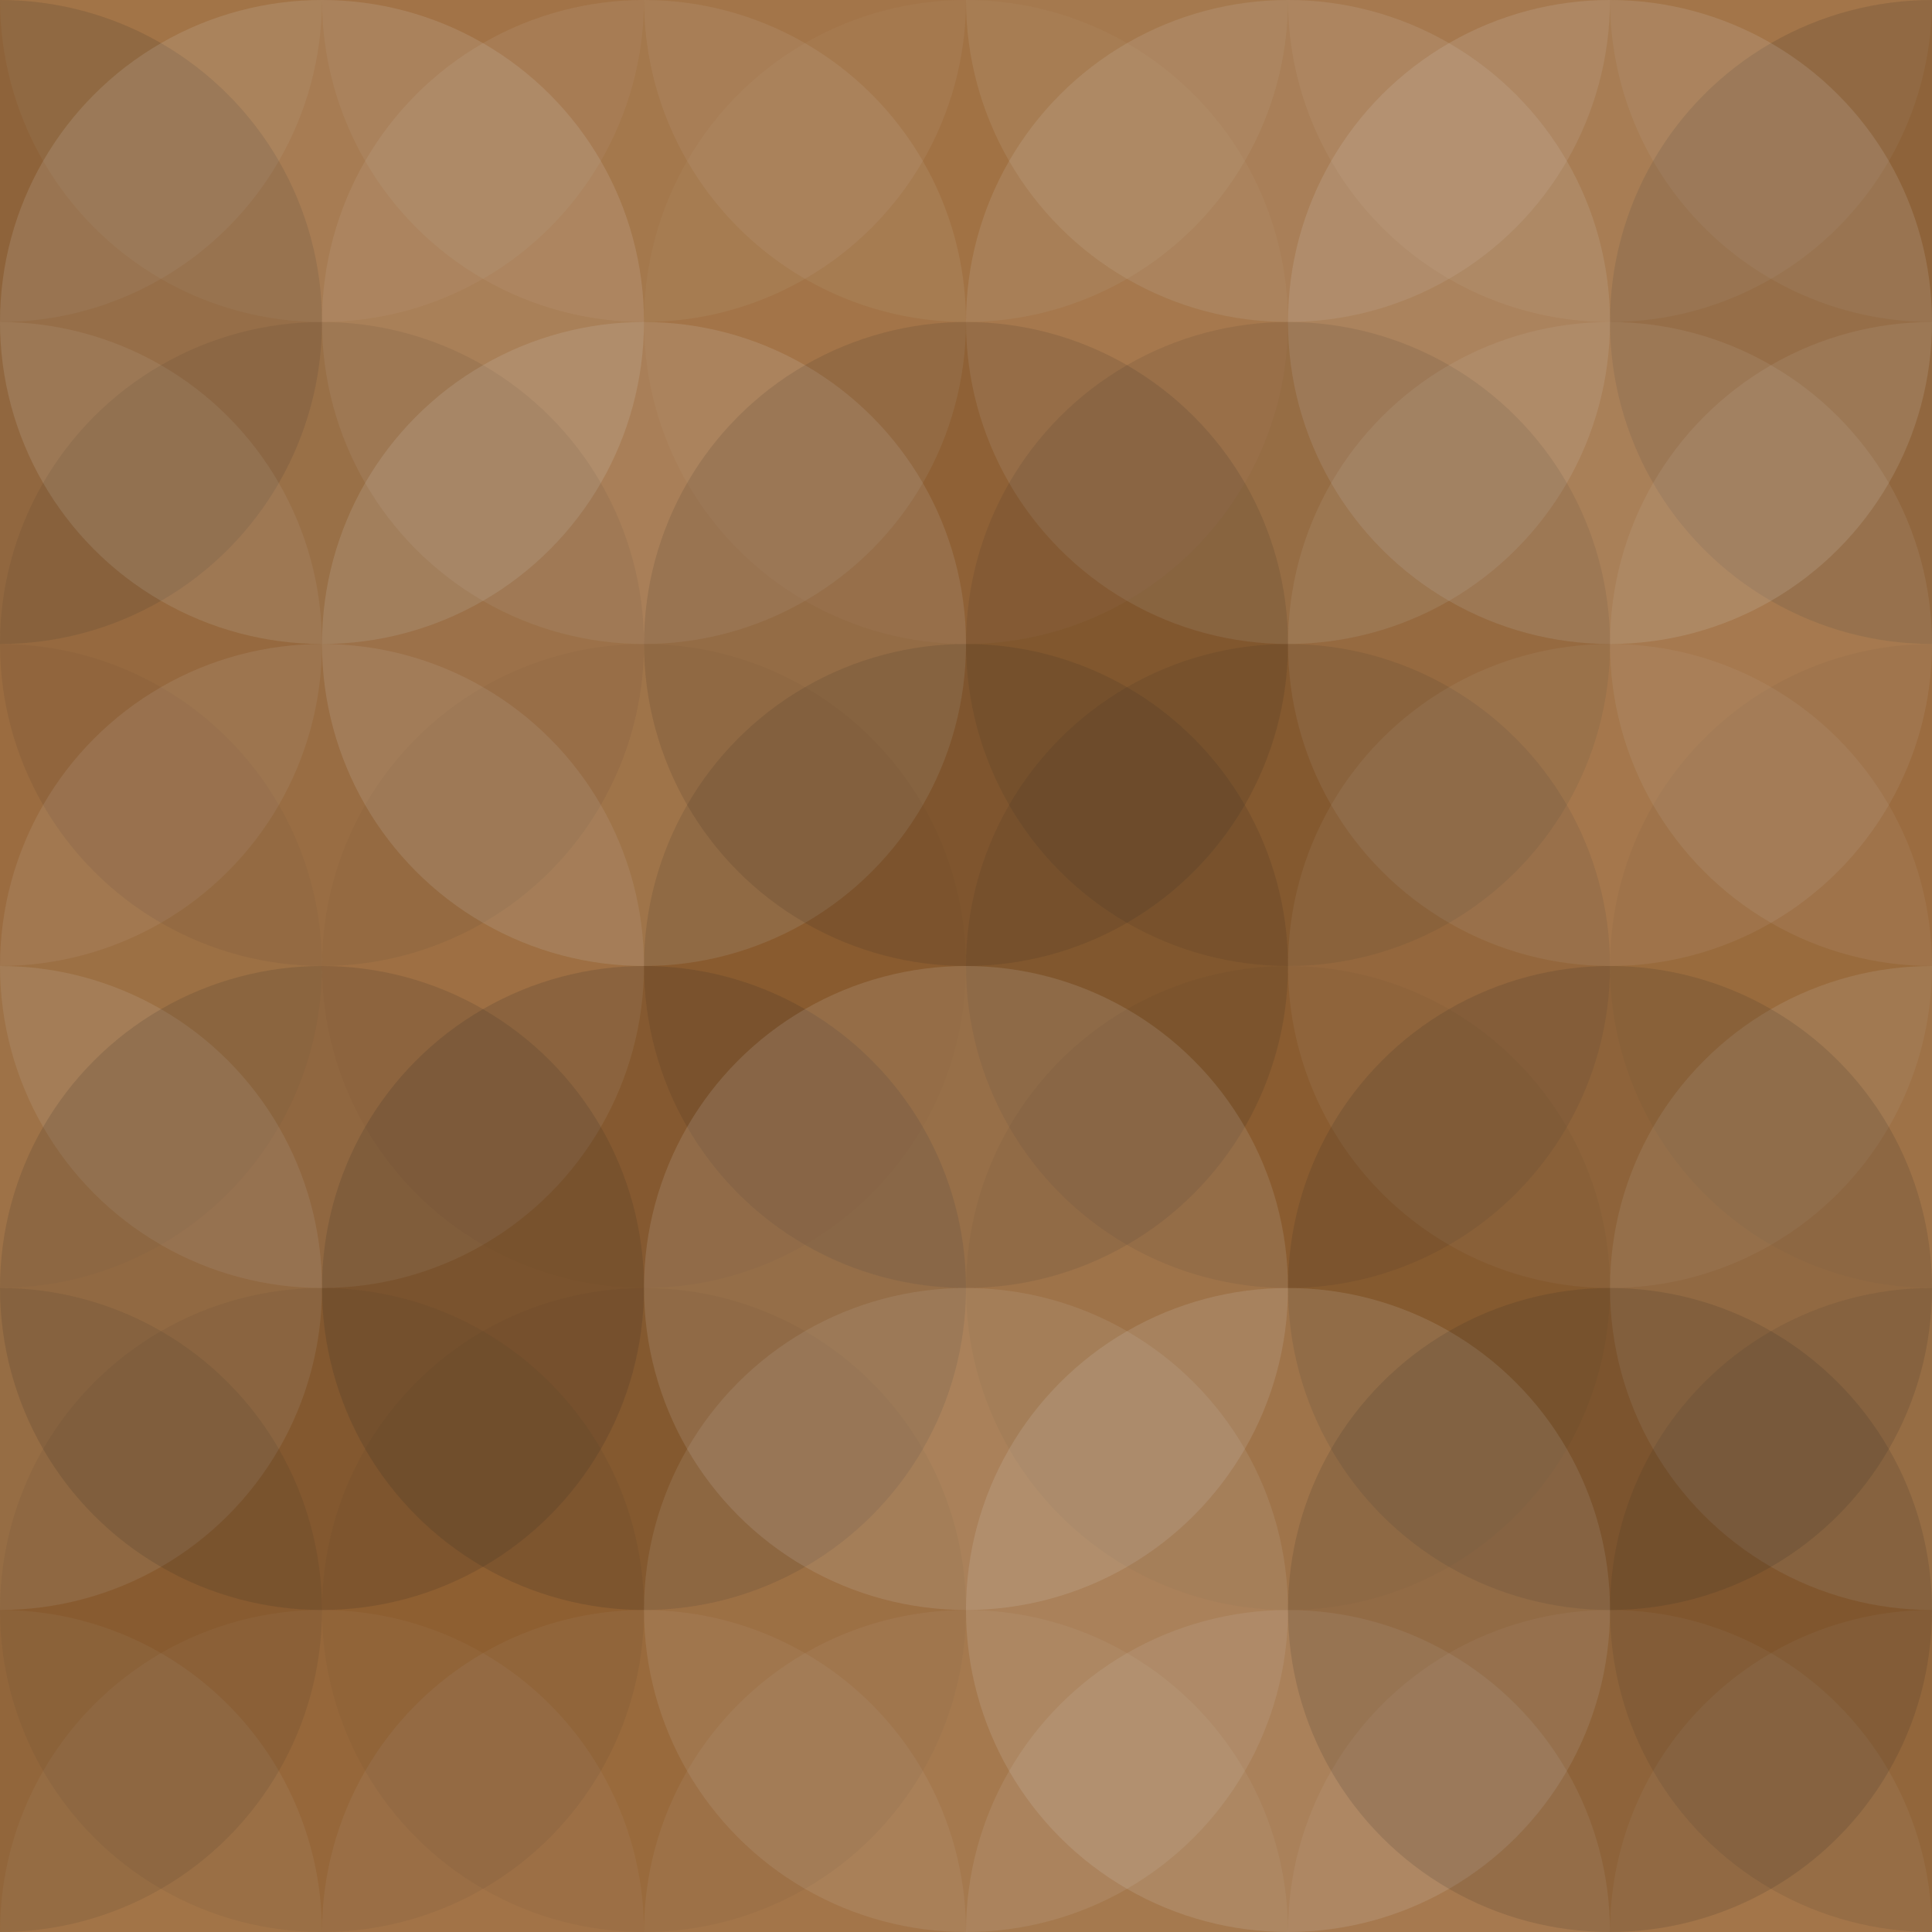 <svg xmlns="http://www.w3.org/2000/svg" width="285" height="285" viewbox="0 0 285 285" preserveAspectRatio="none"><rect x="0" y="0" width="100%" height="100%" fill="rgb(155, 102, 51)" /><circle cx="0" cy="0" r="47.5" fill="#ddd" style="opacity:0.072;" /><circle cx="285" cy="0" r="47.5" fill="#ddd" style="opacity:0.072;" /><circle cx="0" cy="285" r="47.5" fill="#ddd" style="opacity:0.072;" /><circle cx="285" cy="285" r="47.5" fill="#ddd" style="opacity:0.072;" /><circle cx="47.5" cy="0" r="47.5" fill="#ddd" style="opacity:0.055;" /><circle cx="47.5" cy="285" r="47.5" fill="#ddd" style="opacity:0.055;" /><circle cx="95" cy="0" r="47.5" fill="#ddd" style="opacity:0.072;" /><circle cx="95" cy="285" r="47.5" fill="#ddd" style="opacity:0.072;" /><circle cx="142.5" cy="0" r="47.5" fill="#ddd" style="opacity:0.072;" /><circle cx="142.5" cy="285" r="47.5" fill="#ddd" style="opacity:0.072;" /><circle cx="190" cy="0" r="47.5" fill="#ddd" style="opacity:0.107;" /><circle cx="190" cy="285" r="47.5" fill="#ddd" style="opacity:0.107;" /><circle cx="237.5" cy="0" r="47.5" fill="#ddd" style="opacity:0.072;" /><circle cx="237.5" cy="285" r="47.5" fill="#ddd" style="opacity:0.072;" /><circle cx="0" cy="47.5" r="47.5" fill="#222" style="opacity:0.133;" /><circle cx="285" cy="47.5" r="47.5" fill="#222" style="opacity:0.133;" /><circle cx="47.5" cy="47.5" r="47.5" fill="#ddd" style="opacity:0.141;" /><circle cx="95" cy="47.5" r="47.5" fill="#ddd" style="opacity:0.089;" /><circle cx="142.5" cy="47.5" r="47.5" fill="#ddd" style="opacity:0.037;" /><circle cx="190" cy="47.5" r="47.5" fill="#ddd" style="opacity:0.124;" /><circle cx="237.5" cy="47.5" r="47.5" fill="#ddd" style="opacity:0.141;" /><circle cx="0" cy="95" r="47.5" fill="#ddd" style="opacity:0.089;" /><circle cx="285" cy="95" r="47.5" fill="#ddd" style="opacity:0.089;" /><circle cx="47.5" cy="95" r="47.5" fill="#222" style="opacity:0.081;" /><circle cx="95" cy="95" r="47.5" fill="#ddd" style="opacity:0.141;" /><circle cx="142.5" cy="95" r="47.5" fill="#222" style="opacity:0.115;" /><circle cx="190" cy="95" r="47.5" fill="#222" style="opacity:0.098;" /><circle cx="237.5" cy="95" r="47.5" fill="#ddd" style="opacity:0.089;" /><circle cx="0" cy="142.5" r="47.5" fill="#222" style="opacity:0.046;" /><circle cx="285" cy="142.5" r="47.5" fill="#222" style="opacity:0.046;" /><circle cx="47.5" cy="142.5" r="47.5" fill="#ddd" style="opacity:0.107;" /><circle cx="95" cy="142.5" r="47.5" fill="#222" style="opacity:0.029;" /><circle cx="142.5" cy="142.5" r="47.5" fill="#222" style="opacity:0.115;" /><circle cx="190" cy="142.5" r="47.5" fill="#222" style="opacity:0.098;" /><circle cx="237.5" cy="142.5" r="47.5" fill="#ddd" style="opacity:0.072;" /><circle cx="0" cy="190" r="47.5" fill="#ddd" style="opacity:0.124;" /><circle cx="285" cy="190" r="47.5" fill="#ddd" style="opacity:0.124;" /><circle cx="47.5" cy="190" r="47.5" fill="#222" style="opacity:0.133;" /><circle cx="95" cy="190" r="47.5" fill="#222" style="opacity:0.15;" /><circle cx="142.5" cy="190" r="47.5" fill="#ddd" style="opacity:0.141;" /><circle cx="190" cy="190" r="47.5" fill="#222" style="opacity:0.046;" /><circle cx="237.5" cy="190" r="47.5" fill="#222" style="opacity:0.133;" /><circle cx="0" cy="237.5" r="47.5" fill="#222" style="opacity:0.098;" /><circle cx="285" cy="237.5" r="47.5" fill="#222" style="opacity:0.098;" /><circle cx="47.5" cy="237.5" r="47.5" fill="#222" style="opacity:0.063;" /><circle cx="95" cy="237.5" r="47.5" fill="#222" style="opacity:0.046;" /><circle cx="142.5" cy="237.5" r="47.5" fill="#ddd" style="opacity:0.107;" /><circle cx="190" cy="237.5" r="47.5" fill="#ddd" style="opacity:0.141;" /><circle cx="237.5" cy="237.5" r="47.5" fill="#222" style="opacity:0.133;" /></svg>